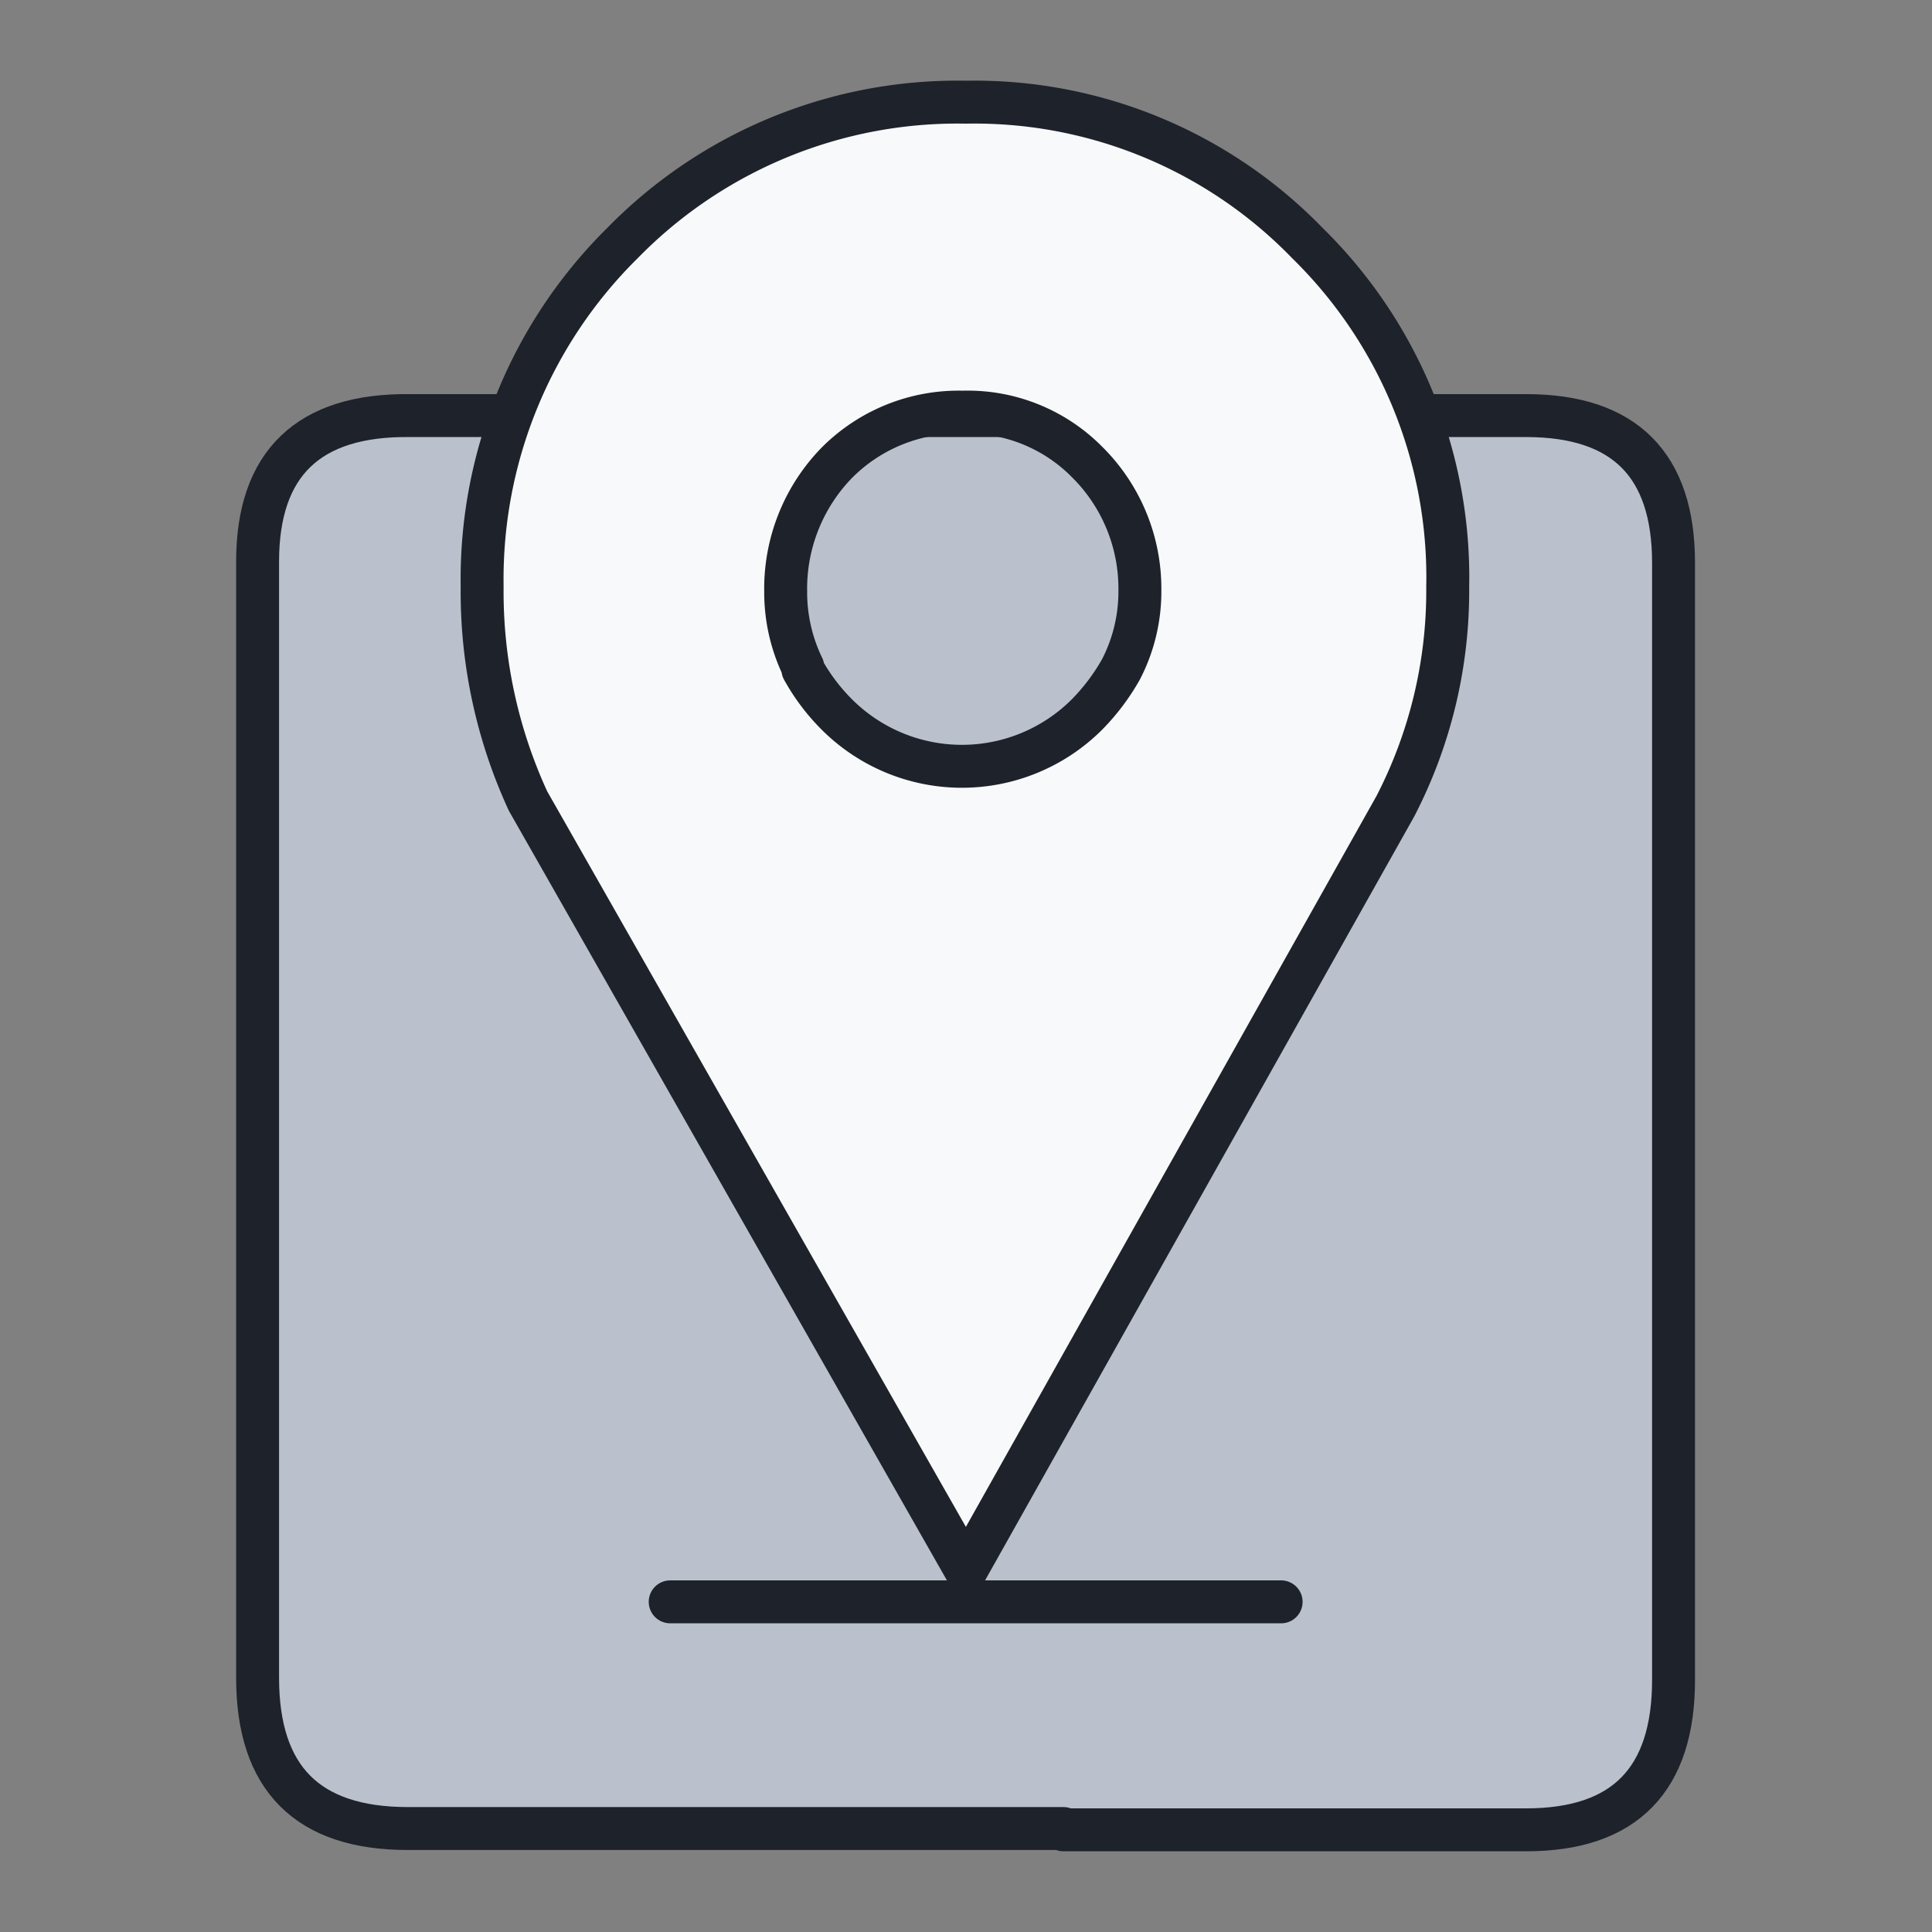 <svg xmlns="http://www.w3.org/2000/svg" width="45" height="45" viewBox="0 0 45 45"><rect x="0" y="0" width="45" height="45" fill="#808080" stroke="none"/><defs><style>.a{fill:#bbc1cc;}.a,.b{stroke:#1e222a;stroke-linecap:round;stroke-linejoin:round;fill-rule:evenodd;}.b{fill:#f8f9fa;}</style></defs><path class="a" d="M24.77,42.62H35.55q3.44,0,3.43-3.51v-26c0-2.28-1.14-3.43-3.43-3.43h-26C7.18,9.65,6,10.8,6,13.08v26c0,2.34,1.16,3.51,3.5,3.51H24.77"/><path class="b" d="M30.45,5.66A10.79,10.79,0,0,0,22.5,2.38a10.91,10.91,0,0,0-8,3.28,11,11,0,0,0-3.27,8,11.64,11.64,0,0,0,1.07,5L22.5,36.58l10-17.8a10.91,10.91,0,0,0,1.22-5.1A10.9,10.9,0,0,0,30.45,5.66Zm-4.34,9.93a5,5,0,0,1-.8,1.06,4.12,4.12,0,0,1-5.81,0,4.69,4.69,0,0,1-.8-1.06v-.05a4,4,0,0,1-.4-1.77,4.2,4.2,0,0,1,1.2-3A4,4,0,0,1,22.42,9.6a3.91,3.91,0,0,1,2.89,1.15,4.15,4.15,0,0,1,1.24,3A3.94,3.94,0,0,1,26.11,15.59Z"/><polyline class="b" points="15.61 37.31 25.64 37.31 29.84 37.31"/></svg>